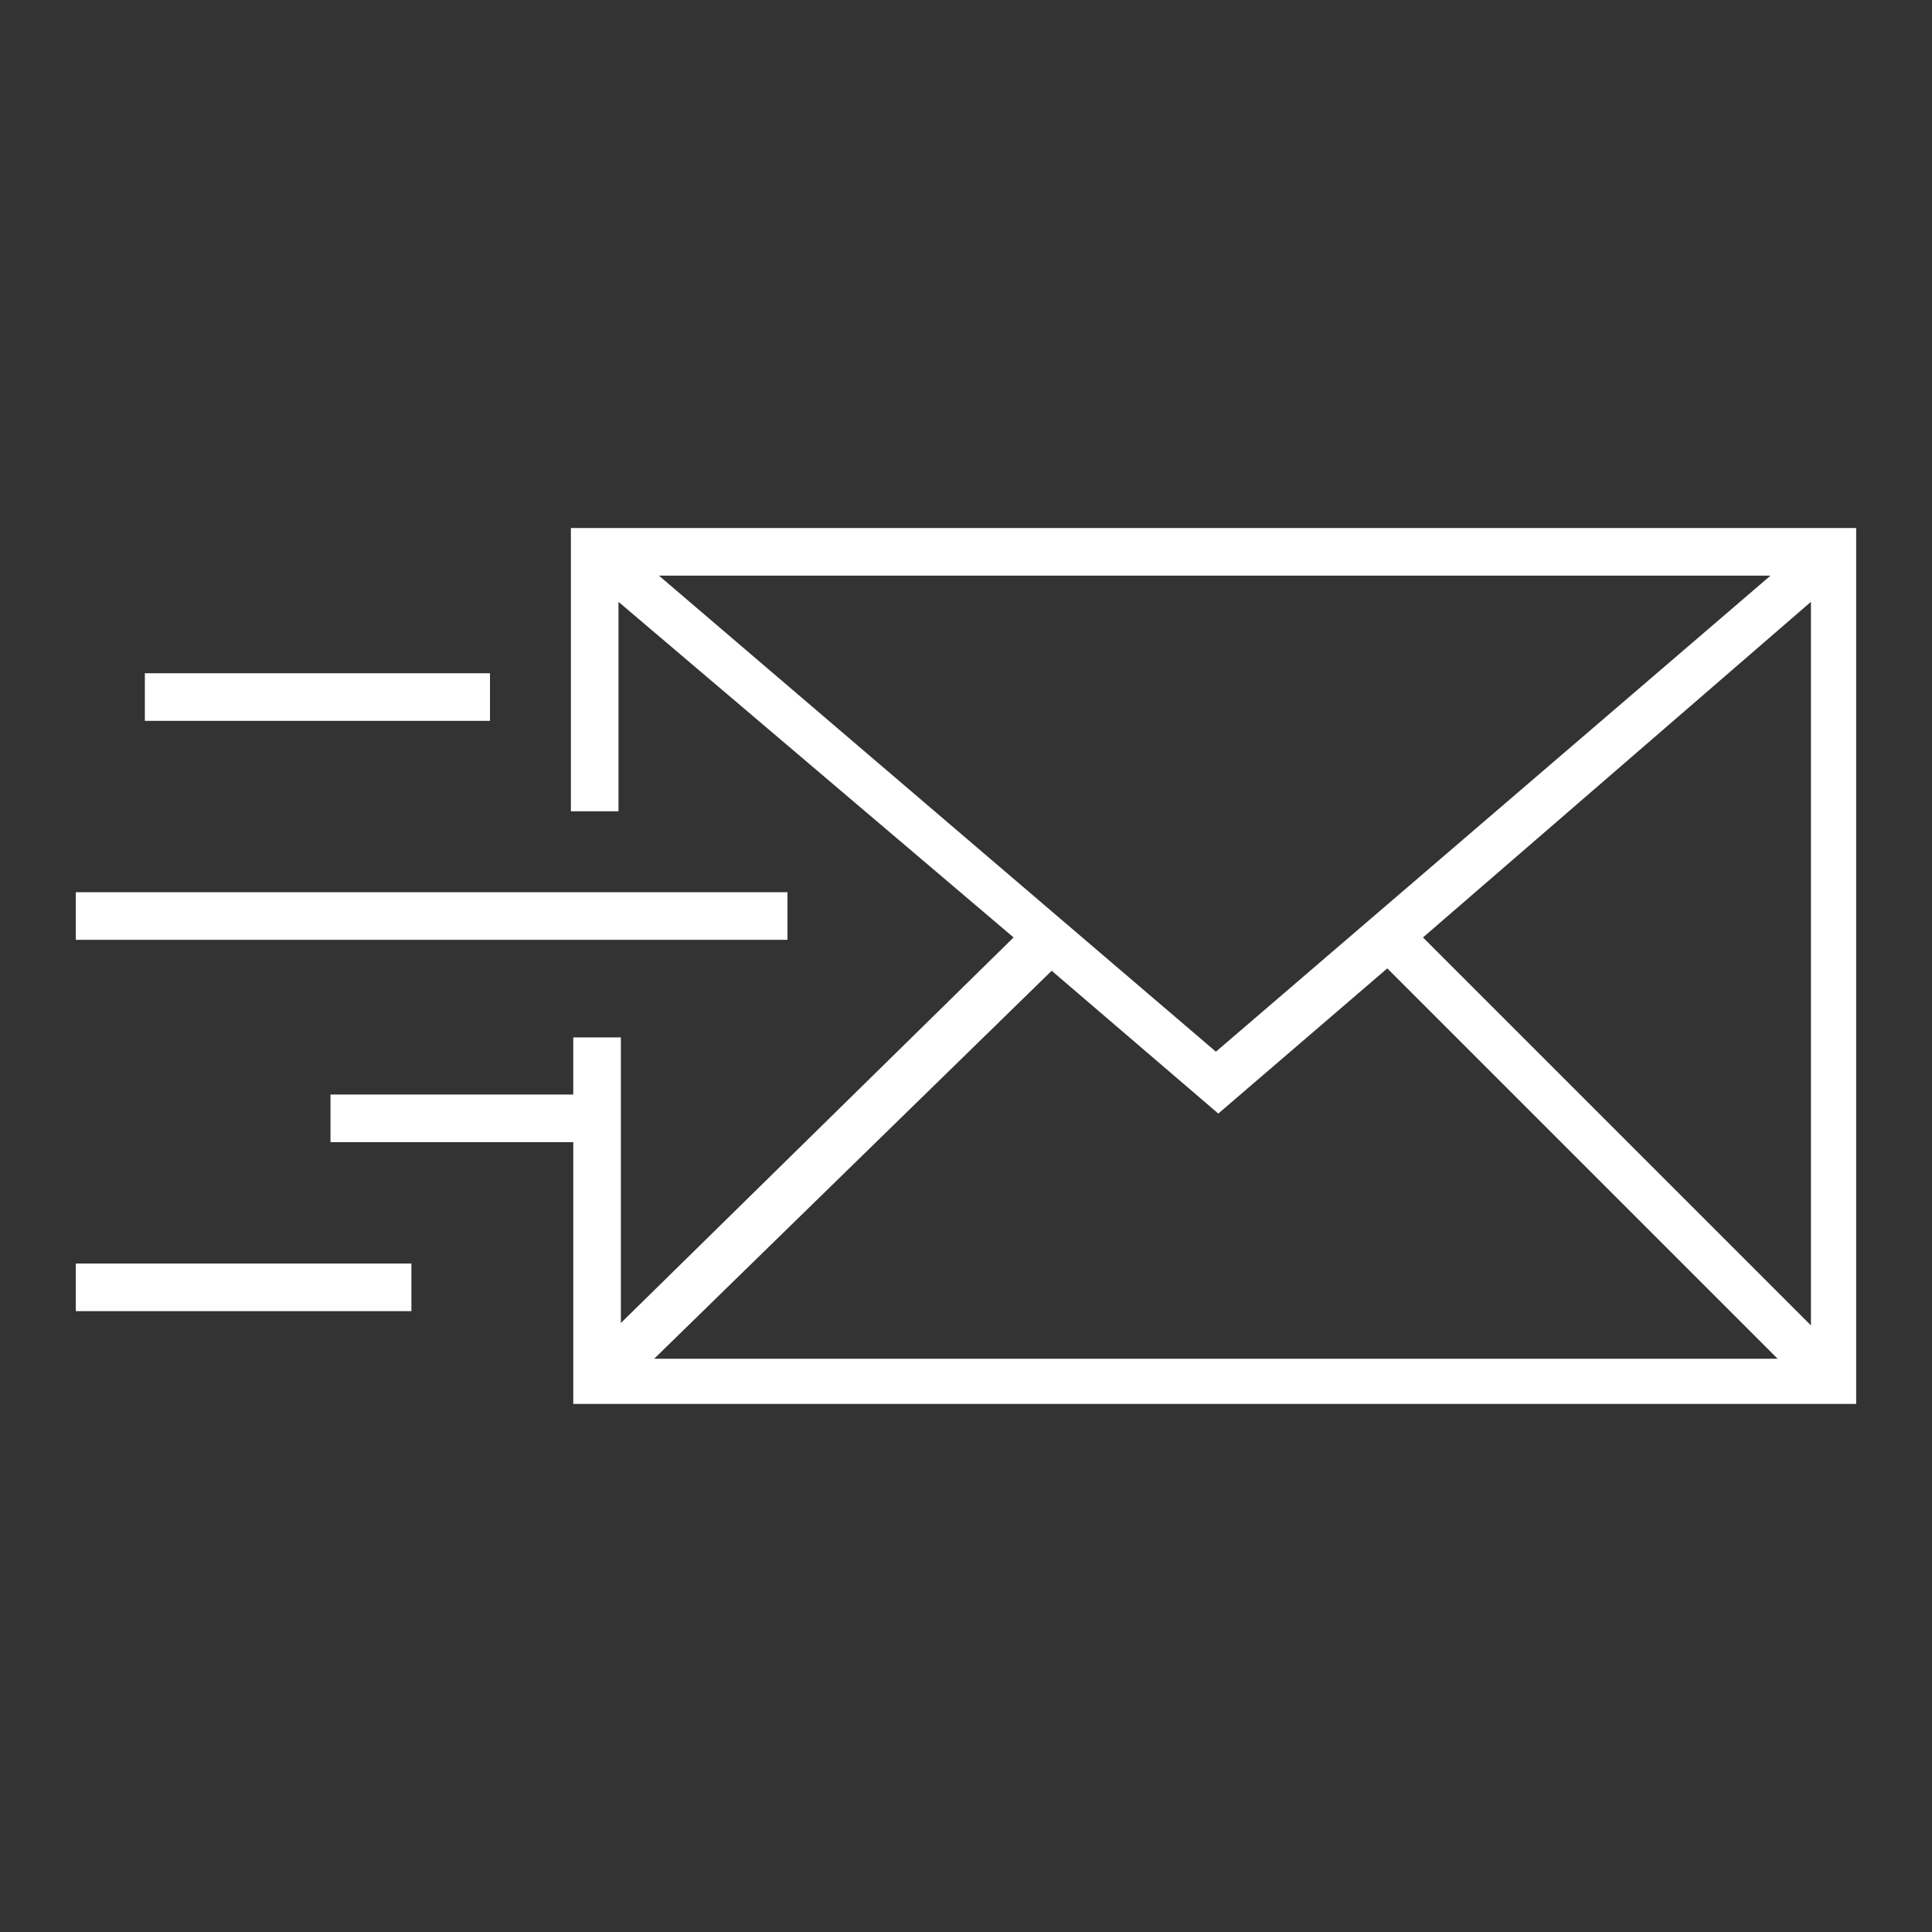 <?xml version="1.0" encoding="utf-8"?>
<!-- Generator: Adobe Illustrator 25.2.3, SVG Export Plug-In . SVG Version: 6.00 Build 0)  -->
<svg version="1.1" id="Layer_1" xmlns="http://www.w3.org/2000/svg" xmlns:xlink="http://www.w3.org/1999/xlink" x="0px" y="0px"
	 viewBox="0 0 100 100" style="enable-background:new 0 0 100 100;" xml:space="preserve">
<rect x="0" y="0" width="100" height="100" fill="#333333" stroke="none"/>
<style type="text/css">
	.st0{fill:#FFFFFF;}
</style>
<path id="Path_2199" class="st0" d="M-26.48,65.188L-26.48,65.188
	c-1.129-2.071-2.489-4.008-4.055-5.772l-0.123-0.123
	c-0.915-1.134-1.992-2.128-3.195-2.949c-1.72-0.983-4.424-1.474-6.512-0.123
	l-3.195,2.209c-0.246,0.246-0.364,0.123-0.492,0.123
	c-0.387-0.091-0.732-0.307-0.983-0.615c-2.688-2.566-5.193-5.317-7.496-8.233
	c-0.229-0.224-0.435-0.471-0.615-0.738c-0.615-0.738-1.597-1.966-2.459-3.195
	c-0.861-1.229-1.106-1.843-1.351-2.212l0.615-0.615l2.704-2.823
	c1.843-1.843,1.72-4.547,1.106-6.39c-0.486-1.363-1.237-2.617-2.212-3.687
	l-0.123-0.241c-1.443-1.858-3.047-3.585-4.792-5.161l0,0
	c-1.434-1.32-3.233-2.177-5.161-2.459c-1.403-0.15-2.811,0.245-3.932,1.102
	c-0.631,0.468-1.208,1.005-1.72,1.601c-1.78,1.971-3.083,4.324-3.809,6.878
	c-0.478,1.969-0.644,4.001-0.492,6.022c0.492,5.161,2.704,9.462,5.038,13.272
	c2.571,4.394,5.533,8.548,8.849,12.411c6.511,7.493,12.532,11.918,18.427,13.639
	c1.636,0.485,3.332,0.734,5.038,0.738h0.983
	c2.651-0.153,5.225-0.953,7.496-2.33c0.682-0.351,1.302-0.808,1.838-1.356
	c1.084-0.933,1.75-2.261,1.849-3.688C-24.885,68.504-25.865,66.54-26.48,65.188z
	 M-29.674,71.456c-0.397,0.395-0.853,0.727-1.351,0.983
	c-1.73,1.014-3.658,1.643-5.653,1.843c-1.581,0.091-3.166-0.117-4.669-0.615
	c-5.161-1.474-10.568-5.527-16.589-12.411c-3.154-3.686-5.991-7.632-8.479-11.797
	c-2.089-3.441-4.055-7.25-4.424-11.674c-0.128-1.566-0.005-3.142,0.364-4.669
	c0.517-1.956,1.484-3.764,2.823-5.281c0.378-0.402,0.79-0.772,1.229-1.106
	c0.315-0.247,0.706-0.375,1.106-0.364h0.123
	c1.092,0.234,2.107,0.741,2.949,1.474c1.584,1.365,3.026,2.886,4.306,4.539
	l0.123,0.246c0.659,0.73,1.198,1.56,1.597,2.459
	c0.287,0.761,0.242,1.608-0.123,2.335l-2.704,2.823l-0.738,0.738l0,0l-0.123,0.123
	l-0.123,0.123c-0.921,0.891-1.21,2.253-0.728,3.441
	c0.303,0.93,0.76,1.802,1.351,2.581c1.033,1.488,2.141,2.924,3.318,4.301
	c0.246,0.246,0.364,0.492,0.492,0.615c2.392,3.067,5.018,5.944,7.856,8.604
	c0.978,1.074,2.356,1.696,3.809,1.72c0.934,0.019,1.845-0.285,2.581-0.861
	l3.197-2.208c0.492-0.364,1.474-0.123,2.335,0.246
	c0.785,0.554,1.489,1.216,2.089,1.966l0.123,0.246
	c1.305,1.594,2.496,3.277,3.564,5.038c0.596,0.963,0.935,2.063,0.983,3.195
	C-29.056,70.625-29.281,71.119-29.674,71.456z"/>
<g id="Group_676" transform="translate(-3 -3)">
	<path id="Path_278" class="st0" d="M32.672,75.668V62.117H20.106v-2.464h12.566v-2.957h2.464
		v14.783l20.327-19.957L35.013,34.151v10.841h-2.464v-14.66h66.526v45.336H32.672z
		 M36.861,73.327h58.149l-20.204-20.204L66.059,60.638l-8.624-7.392L36.861,73.327z
		 M76.653,51.522l20.081,20.081V34.151L76.653,51.522z M65.935,57.435l28.705-24.639
		H37.108L65.935,57.435z"/>
	<rect id="Rectangle_1125" x="10.498" y="37.847" class="st0" width="17.864" height="2.464"/>
	<rect id="Rectangle_1126" x="6.924" y="49.181" class="st0" width="36.836" height="2.464"/>
	<rect id="Rectangle_1127" x="6.924" y="68.4" class="st0" width="17.37" height="2.464"/>
</g>
<g id="Group_753" transform="translate(-45.67 -40.75)">
	<path id="Path_2149" class="st0" d="M166.316,59.342h48.972c0.911,0,1.65,0.739,1.65,1.65
		v0v21.036h8.087c0.911,0,1.65,0.739,1.651,1.65v28.637
		c-0.001,0.912-0.739,1.65-1.651,1.651h-3.086v6.546l0,0
		c-0.003,0.911-0.743,1.648-1.655,1.645c-0.408-0.001-0.8-0.153-1.102-0.426
		l-8.55-7.765h-23.5c-0.911-0.001-1.65-0.74-1.65-1.651V99.647h-0.742
		l-11.194,10.16c-0.676,0.611-1.72,0.558-2.33-0.118
		c-0.272-0.301-0.423-0.691-0.426-1.097l0,0v-8.945h-4.47
		c-0.912,0.002-1.653-0.735-1.655-1.647c-0-0.003-0-0.005,0-0.008V60.992
		C164.665,60.081,165.404,59.342,166.316,59.342z M216.938,85.329v12.663
		c0,0.911-0.739,1.65-1.65,1.65l0,0h-26.511v11.022h22.485
		c0.444,0.001,0.87,0.181,1.179,0.5l6.2,5.627v-4.476
		c0.001-0.912,0.739-1.65,1.651-1.651h3.087V85.329H216.938z M213.637,62.643h-45.672
		v33.7h4.471c0.911,0,1.65,0.738,1.651,1.649v6.867l8.833-8.022
		c0.309-0.319,0.735-0.499,1.179-0.5h29.537V62.637L213.637,62.643z"/>
</g>
</svg>
